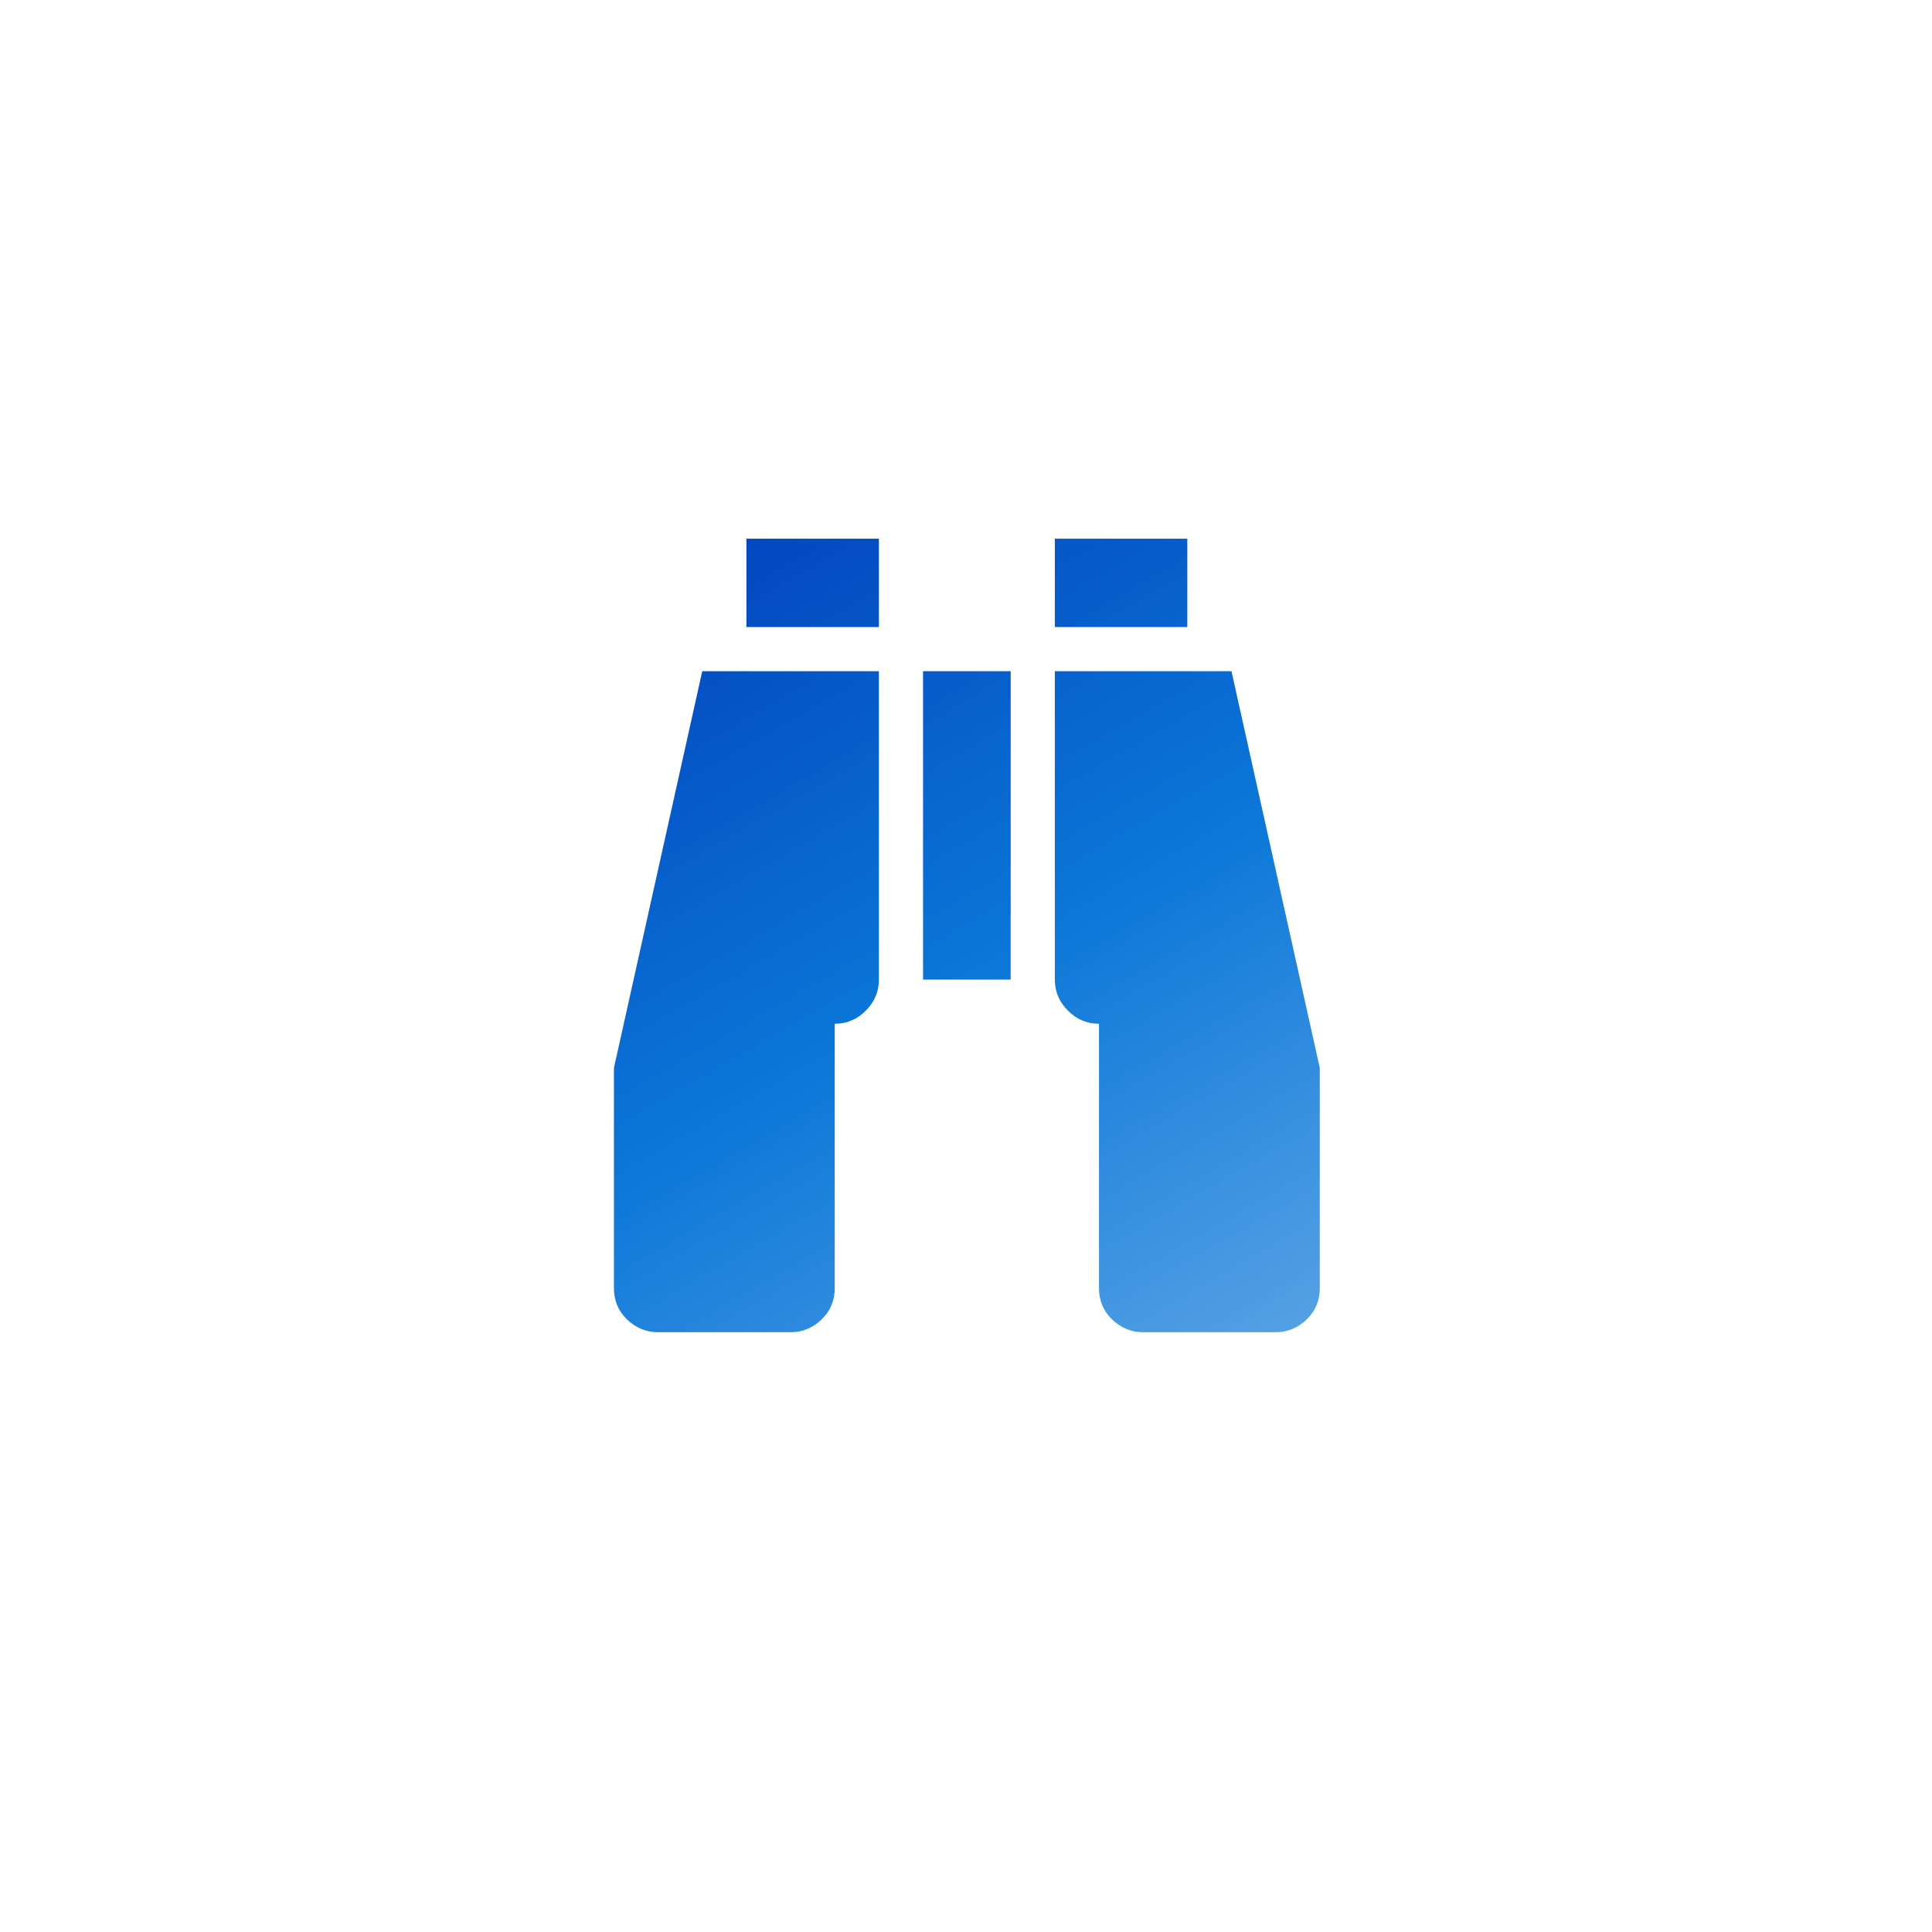<?xml version="1.0" encoding="UTF-8"?>
<svg xmlns="http://www.w3.org/2000/svg" xmlns:xlink="http://www.w3.org/1999/xlink" id="Layer_1" data-name="Layer 1" viewBox="0 0 112 112">
  <defs>
    <style>
      .cls-1 {
        fill: url(#linear-gradient);
        stroke-width: 0px;
      }
    </style>
    <linearGradient id="linear-gradient" x1="68.18" y1="80.96" x2="40.42" y2="32.87" gradientUnits="userSpaceOnUse">
      <stop offset="0" stop-color="#54a0e4"></stop>
      <stop offset=".49" stop-color="#0b77d8"></stop>
      <stop offset="1" stop-color="#0347bf"></stop>
    </linearGradient>
  </defs>
  <path class="cls-1" d="M47.63,76.49c-.51.49-1.11.74-1.8.74h-7.68c-.69,0-1.29-.25-1.8-.74s-.76-1.1-.76-1.82v-12.76l5.12-23h10.24v17.88c0,.69-.25,1.29-.76,1.8-.51.51-1.11.76-1.8.76v15.32c0,.72-.25,1.33-.76,1.82ZM50.95,36.35h-7.68v-5.12h7.68v5.12ZM53.51,38.91h5.08v17.88h-5.08v-17.88ZM61.15,36.35v-5.12h7.68v5.12h-7.68ZM63.71,59.35c-.69,0-1.29-.25-1.8-.76-.51-.51-.76-1.11-.76-1.8v-17.88h10.24l5.12,23v12.76c0,.72-.25,1.33-.76,1.82s-1.11.74-1.8.74h-7.68c-.69,0-1.29-.25-1.8-.74s-.76-1.1-.76-1.82v-15.32Z"></path>
</svg>
